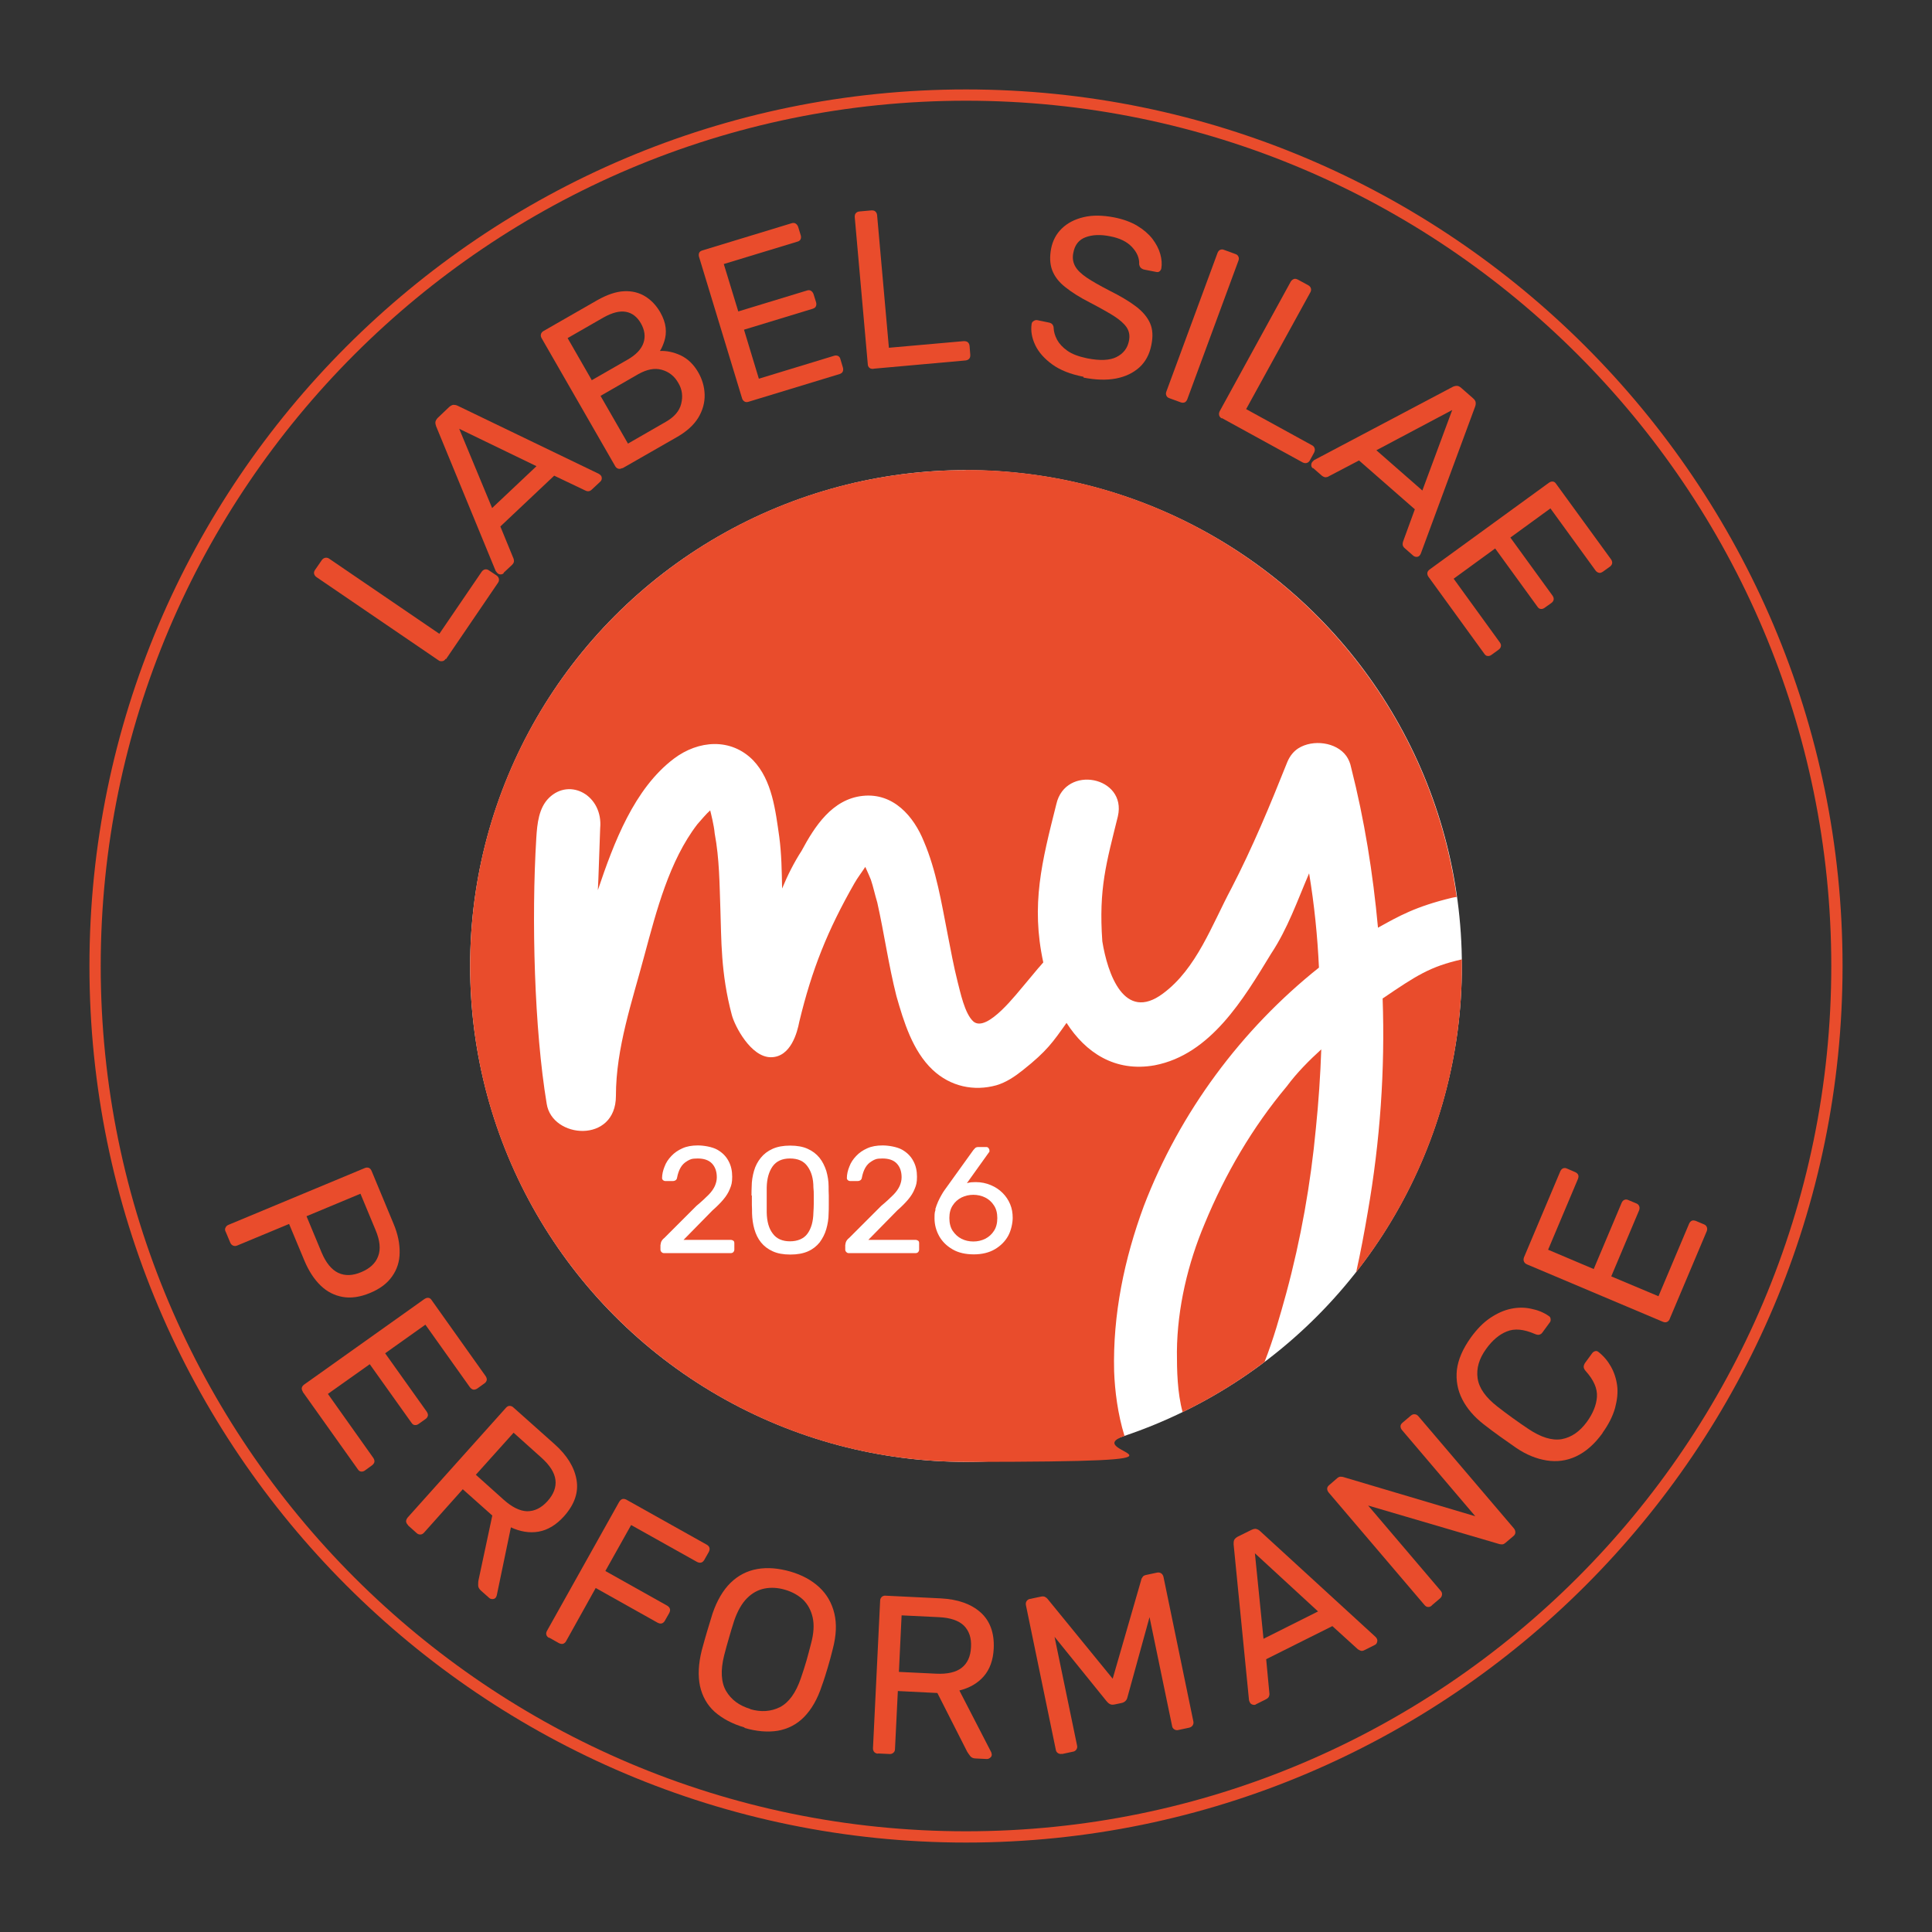 <?xml version="1.0" encoding="UTF-8"?> <svg xmlns="http://www.w3.org/2000/svg" xmlns:i="http://ns.adobe.com/AdobeIllustrator/10.0/" id="RGE-Transparant" version="1.1" viewBox="0 0 1080 1080"><rect x="0" y="0" width="1080" height="1080" fill="#333333" stroke="none"/><defs><style> .st0 { fill: #fff; } .st1 { fill: #e94c2c; } .st2 { fill: #e94c2c; } </style></defs><circle class="st0" cx="540" cy="540" r="277.2"></circle><path class="st1" d="M540,1030c-270.2,0-490-219.8-490-490S269.8,50,540,50s490,219.8,490,490-219.8,490-490,490ZM540,56.3c-266.7,0-483.7,217-483.7,483.7s217,483.7,483.7,483.7,483.7-217,483.7-483.7S806.7,56.3,540,56.3Z"></path><g><g><path class="st2" d="M432,689.6c2.1,2.9,5.4,4.3,9.6,4.3s7.7-1.4,9.8-4.3,3.2-6.8,3.3-11.8c.1-1.6.2-3.2.2-4.8v-4.6c0-1.5,0-3.1-.2-4.6,0-4.9-1.1-8.8-3.3-11.8-2.1-3-5.4-4.4-9.8-4.4s-7.6,1.5-9.7,4.4c-2.1,3-3.2,6.9-3.3,11.8,0,1.5,0,3.1,0,4.6,0,1.6,0,3.1,0,4.6,0,1.6,0,3.1,0,4.8.1,5,1.2,9,3.4,11.8Z"></path><path class="st2" d="M537.5,692.5c2,1,4.2,1.5,6.6,1.5s4.6-.5,6.6-1.5c2-1,3.7-2.5,4.9-4.4,1.3-1.9,1.9-4.4,1.9-7.2s-.6-5.2-1.9-7.1c-1.2-1.9-2.9-3.4-4.9-4.4-2.1-1-4.3-1.5-6.6-1.5s-4.6.5-6.6,1.5c-2,1-3.7,2.5-4.9,4.4-1.3,1.9-1.9,4.3-1.9,7.1s.6,5.3,1.9,7.2c1.3,1.9,2.9,3.4,4.9,4.4Z"></path><path class="st2" d="M540,262.8c-153.1,0-277.2,124.1-277.2,277.2s124.1,277.2,277.2,277.2,60.8-5.1,88.6-14.5c-3.8-12.3-5.4-25.3-5.8-36.1-.8-31.7,5.7-62.9,16.6-92.4,20.1-52.5,54.6-98.8,97.9-133.3-.8-17.6-2.6-35.2-5.5-52.7-6.7,15.6-11.9,30.8-21.3,45-15.3,25.1-33.7,56.3-65,62.3-22.3,4-38.7-7.2-49.3-23.7-7.6,10.7-10.9,15.7-24.4,26.4-4.5,3.6-9.4,6.9-14.9,8.5-12.4,3.4-25.5.8-35.6-8.7-11.2-10.6-16.1-26.9-20.2-41.2-4.4-17.4-6.8-34.9-10.7-52.3-1.4-4.6-2.2-8.7-3.6-12.8-.6-1.5-1.9-4.5-3.1-7.1-2,3.1-4.3,6-6.1,9.2-14.9,26.1-23.7,47.9-30.8,77.4-1.1,5.8-4.7,19.8-15.9,19.8s-20.2-17.5-21.8-23.6c-6.3-23.6-5.8-42.5-6.4-59.1-.5-14-.5-28.1-3.2-42.5-.3-4.1-2.2-11.6-2.5-12.8-2,1.7-5.8,6.2-7.2,7.8-15.7,20.4-22.9,48.6-29.5,73-6.9,26-16,52-16,78.8s-35.7,24-38.7,4.4c-6.9-41.5-8.6-103.1-5.8-148.7.5-8,1.4-16.7,7.1-22.3,11.8-11.5,30.3-1.2,28.6,17-.2,3.7-1,31-1.3,34.6,9-26.7,20.3-56.7,42.5-73.5,13.8-10.4,31.9-11.7,44.3.9,10.7,11.2,12.5,28.2,14.6,42.7,1.3,9.8,1.4,19.2,1.6,29,3.1-7.5,6.7-14.6,10.9-21.1,7.3-13.6,17.1-28.9,34.2-30.7,17.1-1.8,28.5,11.4,34.2,25.6,6.9,16.2,9.8,34.2,13.2,51.6,1.7,8.7,3.4,18,5.6,26.7,1.5,5.6,3.9,17.9,8.9,22.3,7.7,6.2,24.3-15.9,29.1-21.4,10.8-13,4.6-5.5,9.9-11.7-7-32.4-.8-56.3,7.3-88.5,5.1-22.3,39.5-15.4,34.4,6.8-6.4,26-10.8,40.3-8.7,69.9,2.9,18,12.2,45.4,33.9,29.2,18.8-13.9,27.3-38.3,38.3-58.9,11.8-22.8,21.6-46.4,31.2-70.5,1.5-3.6,3.7-6.1,6.2-7.7,8.1-5.1,21.2-3.5,26.8,4.3,1.2,1.7,2.2,3.9,2.7,6.5,7.4,29.1,12.2,59,15,89.5,11.5-6.4,20.9-11.8,41.2-16.7.9-.2,1.9-.4,2.8-.5-18.8-134.9-134.5-238.7-274.5-238.7ZM522.8,676.1c.4-1.5,1-3,1.6-4.4s1.3-2.6,1.9-3.7c.6-1.1,1.2-2,1.7-2.7l16.1-22.4c.3-.3.6-.6,1-1.1.4-.4,1-.6,1.8-.6h4.5c.5,0,.9.2,1.2.6.3.4.5.8.5,1.3s0,.4,0,.6c0,.2-.1.4-.3.5l-12.3,17.2c.7-.2,1.5-.4,2.4-.5.9,0,1.7-.1,2.5-.1,3.1,0,5.9.6,8.5,1.7s4.7,2.5,6.6,4.4c1.8,1.8,3.2,3.9,4.2,6.3,1,2.4,1.4,4.9,1.4,7.6s-.8,6.9-2.5,10c-1.7,3.1-4.2,5.6-7.4,7.5-3.2,1.9-7.2,2.9-11.8,2.9s-8.7-.9-11.9-2.8c-3.3-1.9-5.8-4.4-7.5-7.4-1.7-3.1-2.6-6.4-2.6-10s.2-3.3.6-4.9ZM472.6,695.7c0-.5.1-1.1.4-1.7.3-.6.8-1.3,1.7-2l17.9-17.9c2.9-2.4,5.1-4.5,6.8-6.2s2.8-3.4,3.5-4.9c.7-1.6,1.1-3.2,1.1-4.9,0-3.2-.9-5.8-2.7-7.7-1.8-1.9-4.5-2.8-8-2.8s-4.2.5-5.8,1.4c-1.6.9-2.9,2.2-3.8,3.8-.9,1.6-1.5,3.4-1.9,5.5-.1.7-.4,1.2-.9,1.5-.5.3-.9.4-1.3.4h-4.4c-.5,0-.9-.2-1.3-.5-.3-.3-.5-.7-.5-1.1,0-2.1.5-4.3,1.4-6.5.8-2.2,2.1-4.1,3.8-5.9,1.7-1.8,3.7-3.2,6.2-4.3,2.4-1.1,5.3-1.6,8.6-1.6s8.1.8,10.9,2.4c2.8,1.6,4.9,3.7,6.3,6.4,1.4,2.6,2,5.5,2,8.7s-.4,4.7-1.3,6.8c-.8,2.1-2.1,4.1-3.7,6-1.6,1.9-3.6,3.9-6,6l-16.2,16.5h26.4c.6,0,1.1.2,1.5.5.4.3.5.8.5,1.4v3.5c0,.6-.2,1-.5,1.4-.4.4-.9.6-1.5.6h-37.3c-.6,0-1-.2-1.4-.6-.4-.4-.6-.8-.6-1.4v-2.7ZM420.1,668.3c0-1.7,0-3.4.1-5,0-3.1.5-6,1.3-8.8.8-2.8,2.1-5.2,3.8-7.3,1.7-2.1,3.9-3.8,6.6-5,2.7-1.2,5.9-1.8,9.8-1.8s7.2.6,9.8,1.8c2.7,1.2,4.9,2.9,6.6,5,1.7,2.1,2.9,4.6,3.8,7.3.8,2.8,1.3,5.7,1.3,8.8,0,1.6,0,3.2.1,5,0,1.7,0,3.5,0,5.2,0,1.7,0,3.3-.1,4.8,0,3.1-.5,6-1.3,8.8-.8,2.8-2.1,5.2-3.7,7.4-1.7,2.1-3.8,3.8-6.5,5-2.7,1.2-6,1.8-9.9,1.8s-7.2-.6-9.8-1.8c-2.7-1.2-4.9-2.9-6.6-5-1.7-2.1-2.9-4.6-3.7-7.4-.8-2.8-1.2-5.7-1.3-8.8,0-1.5,0-3.1-.1-4.8,0-1.7,0-3.4,0-5.2ZM369.3,695.7c0-.5.1-1.1.4-1.7.3-.6.8-1.3,1.7-2l17.9-17.9c2.9-2.4,5.1-4.5,6.8-6.2s2.8-3.4,3.5-4.9c.7-1.6,1.1-3.2,1.1-4.9,0-3.2-.9-5.8-2.7-7.7-1.8-1.9-4.5-2.8-8-2.8s-4.2.5-5.8,1.4c-1.6.9-2.9,2.2-3.8,3.8-.9,1.6-1.5,3.4-1.9,5.5-.1.7-.4,1.2-.9,1.5-.5.3-.9.4-1.3.4h-4.4c-.5,0-.9-.2-1.3-.5-.3-.3-.5-.7-.5-1.1,0-2.1.5-4.3,1.4-6.5.8-2.2,2.1-4.1,3.8-5.9,1.7-1.8,3.7-3.2,6.2-4.3,2.4-1.1,5.3-1.6,8.6-1.6s8.1.8,10.9,2.4c2.8,1.6,4.9,3.7,6.3,6.4,1.4,2.6,2,5.5,2,8.7s-.4,4.7-1.3,6.8c-.8,2.1-2.1,4.1-3.7,6-1.6,1.9-3.6,3.9-6,6l-16.2,16.5h26.4c.6,0,1.1.2,1.5.5.4.3.5.8.5,1.4v3.5c0,.6-.2,1-.5,1.4-.4.4-.9.6-1.5.6h-37.3c-.6,0-1-.2-1.4-.6-.4-.4-.6-.8-.6-1.4v-2.7Z"></path></g><path class="st2" d="M772.9,558.1c1.4,40-1.4,79.8-8.3,119.4-1.9,11.2-4,22.5-6.5,33.7,37-47.1,59.1-106.5,59.1-171.1s0-2.5,0-3.8c-17.8,4-25.5,9.1-44.2,21.8Z"></path><path class="st2" d="M735.6,630.6c1.5-14.7,2.5-29.4,3-44-6.8,6.2-13.6,13-19.3,20.7-19.1,22.8-34.4,48.9-45.9,76.8-9.3,22-15.3,47-15.5,71.5,0,10.4.2,22.8,3.2,33.8,16.2-7.9,31.6-17.3,45.8-28.1,5-12.7,8.7-26,12.1-38.3,8.2-30.3,13.7-61.4,16.6-92.4Z"></path></g><g><path class="st1" d="M249.1,368.3c-.5.8-1.1,1.2-1.9,1.3-.7.1-1.5,0-2.1-.5l-68.2-46.5c-.7-.5-1.1-1.1-1.3-1.8-.2-.7,0-1.5.5-2.2l3.8-5.5c.5-.7,1.1-1.1,1.9-1.3.8-.1,1.5,0,2.2.5l61.6,42,23.6-34.6c.5-.8,1.2-1.2,1.9-1.4.8-.1,1.5,0,2.3.6l4.2,2.8c.7.5,1.1,1.1,1.3,1.9.1.8,0,1.5-.6,2.3l-29,42.6Z"></path><path class="st1" d="M281.6,320.4c-.5.5-1.1.7-1.8.7-.7,0-1.3-.3-1.8-.8-.3-.3-.6-.7-.9-1.1l-33.3-80.9c-.3-.8-.5-1.7-.4-2.4s.6-1.6,1.4-2.4l6.2-5.9c.9-.8,1.7-1.2,2.4-1.3.8,0,1.6.1,2.4.5l78.8,38c.5.3.8.5,1.1.8.5.5.7,1.1.7,1.8,0,.7-.3,1.3-.8,1.8l-4.7,4.4c-.7.7-1.4,1-2.1,1-.7,0-1.2-.2-1.6-.4l-17.4-8.3-30.1,28.4,7.3,17.8c.2.4.3.9.3,1.6,0,.7-.4,1.4-1.1,2.1l-4.7,4.4ZM275.1,284l24.8-23.4-43.2-20.9,18.4,44.3Z"></path><path class="st1" d="M347.9,261.6c-.8.5-1.6.6-2.3.4-.7-.2-1.3-.7-1.7-1.4l-41.1-71.5c-.5-.8-.6-1.6-.4-2.3.2-.7.6-1.3,1.5-1.8l30-17.2c5.5-3.1,10.5-4.8,15-5,4.5-.2,8.4.8,11.8,2.9s6.2,5.1,8.4,8.9c1.7,3,2.7,5.9,3,8.6.3,2.7,0,5.2-.7,7.4-.7,2.2-1.5,4.1-2.5,5.6,3.6-.2,7.5.6,11.5,2.4,4,1.9,7.3,5,9.9,9.5,2.3,4,3.5,8.2,3.6,12.6.1,4.4-1.1,8.7-3.5,12.7-2.5,4.1-6.3,7.6-11.6,10.7l-30.9,17.7ZM330.7,212.6l20.2-11.6c4.7-2.7,7.6-5.8,8.8-9.3,1.2-3.5.7-7.2-1.4-10.9s-5-5.9-8.5-6.5c-3.5-.6-7.6.5-12.3,3.1l-20.2,11.6,13.5,23.5ZM351,248l21.2-12.2c4.7-2.7,7.6-6,8.6-10.1s.6-7.9-1.6-11.6c-2.2-3.9-5.3-6.3-9.3-7.4-4-1.1-8.3-.2-13,2.4l-21.2,12.2,15.3,26.6Z"></path><path class="st1" d="M418.4,224.6c-.9.3-1.7.2-2.3-.2-.6-.4-1.1-1-1.3-1.8l-24-78.9c-.3-.9-.2-1.7,0-2.3.3-.7.9-1.1,1.8-1.4l49.9-15.2c.9-.3,1.7-.2,2.3.2.6.4,1.1,1,1.4,1.9l1.4,4.6c.3.9.2,1.6-.1,2.3-.3.6-.9,1.1-1.8,1.3l-41.1,12.5,8.1,26.5,38.4-11.7c.9-.3,1.7-.2,2.3.2.6.4,1.1,1,1.4,1.9l1.4,4.5c.2.8.2,1.5-.1,2.2s-.9,1.1-1.8,1.4l-38.4,11.7,8.3,27.4,42-12.8c.9-.3,1.6-.2,2.3.1.6.3,1.1.9,1.3,1.8l1.4,4.7c.2.8.2,1.5-.1,2.2-.3.7-.9,1.1-1.8,1.4l-50.9,15.5Z"></path><path class="st1" d="M488.2,206.2c-.9,0-1.7-.1-2.2-.6-.6-.5-.9-1.2-.9-2l-7.3-82.3c0-.8.1-1.6.6-2.1.5-.6,1.1-.9,2.1-1l6.7-.6c.8,0,1.6.1,2.1.6.6.5.9,1.2,1,2l6.6,74.2,41.8-3.7c.9,0,1.7.1,2.3.6.6.5.9,1.2,1,2.1l.4,5c0,.8-.1,1.6-.6,2.1-.5.6-1.2.9-2.1,1l-51.3,4.6Z"></path><path class="st1" d="M605.6,210.6c-7.2-1.4-13-3.7-17.4-6.9-4.4-3.2-7.6-6.8-9.5-10.8-1.9-4-2.6-8-2-11.9.1-.7.5-1.2,1.2-1.6.6-.4,1.3-.6,2.1-.4l6.3,1.3c1,.2,1.7.6,2.1,1.2s.6,1.2.6,1.9c.1,2.1.7,4.2,1.9,6.5,1.2,2.2,3.1,4.3,5.8,6.2,2.7,1.9,6.3,3.2,11,4.2,7.1,1.4,12.6,1.2,16.4-.7,3.8-1.9,6.2-4.9,7-9.1.6-2.9.1-5.4-1.3-7.5-1.4-2.1-3.8-4.2-7.2-6.4-3.4-2.1-7.8-4.6-13.2-7.4-5.7-2.9-10.3-5.8-13.9-8.7-3.6-2.8-6-6-7.3-9.4-1.3-3.4-1.5-7.5-.6-12.2.9-4.5,2.9-8.2,6-11.2,3.1-3,7.1-5.1,12.1-6.3s10.6-1.1,17,.1c5.1,1,9.5,2.6,13,4.7s6.4,4.6,8.5,7.3c2.1,2.8,3.6,5.6,4.4,8.5.8,2.9,1,5.5.6,8-.1.6-.4,1.1-.9,1.6-.5.5-1.2.6-2.1.4l-6.6-1.3c-.6-.1-1.1-.4-1.7-.8-.6-.5-.9-1.2-1.1-2.1.2-3.5-1.2-6.7-4-9.7-2.8-3-6.9-5-12.2-6-5.4-1.1-9.9-.9-13.7.5-3.8,1.4-6.1,4.3-6.9,8.7-.6,2.8-.2,5.3,1,7.5,1.2,2.2,3.4,4.3,6.5,6.4,3.1,2.1,7.2,4.4,12.4,7.1,6.2,3.1,11.3,6.1,15.1,9,3.8,2.9,6.4,6,7.9,9.4s1.7,7.5.7,12.2c-1,5.2-3.3,9.4-6.7,12.5-3.5,3.1-7.8,5.2-13.1,6.2-5.3,1-11.3.8-18-.5Z"></path><path class="st1" d="M653.7,222.6c-.9-.3-1.4-.8-1.7-1.5-.3-.7-.3-1.4,0-2.2l28.6-77.5c.3-.8.8-1.4,1.4-1.7.7-.3,1.4-.4,2.3,0l6.3,2.3c.9.3,1.4.8,1.7,1.5s.3,1.4,0,2.2l-28.6,77.5c-.3.8-.8,1.4-1.4,1.7-.7.3-1.4.3-2.3,0l-6.3-2.3Z"></path><path class="st1" d="M683,233.9c-.8-.4-1.3-1-1.5-1.8s0-1.5.3-2.2l39.7-72.4c.4-.7,1-1.2,1.7-1.5s1.5-.1,2.3.3l5.9,3.2c.7.4,1.2,1,1.4,1.7.2.7.1,1.5-.3,2.2l-35.9,65.3,36.8,20.2c.8.4,1.3,1,1.5,1.8.2.7.1,1.5-.3,2.3l-2.4,4.4c-.4.7-1,1.2-1.7,1.4-.7.2-1.5.1-2.3-.3l-45.2-24.8Z"></path><path class="st1" d="M733.8,261.7c-.5-.4-.8-1-.8-1.7s.2-1.3.6-1.8c.3-.3.6-.6,1-1l77.4-40.9c.8-.4,1.6-.6,2.4-.6s1.6.4,2.5,1.2l6.5,5.7c.9.8,1.4,1.5,1.5,2.3.1.8,0,1.6-.3,2.4l-30.3,82c-.2.5-.4.9-.7,1.2-.4.5-1,.8-1.7.8s-1.3-.2-1.8-.6l-4.8-4.2c-.8-.7-1.1-1.3-1.2-2,0-.7,0-1.2.2-1.7l6.6-18.1-31.2-27.3-17,8.9c-.3.3-.9.4-1.6.5-.7,0-1.4-.3-2.2-.9l-4.8-4.2ZM769.4,251.7l25.7,22.5,16.7-45-42.4,22.5Z"></path><path class="st1" d="M798.5,322.4c-.5-.7-.7-1.5-.6-2.2.1-.7.6-1.3,1.2-1.8l66.7-48.5c.7-.5,1.5-.8,2.2-.7.7,0,1.4.5,1.9,1.3l30.7,42.2c.5.7.7,1.5.6,2.2-.1.7-.6,1.4-1.3,1.9l-3.9,2.8c-.8.5-1.5.8-2.2.6s-1.3-.5-1.9-1.3l-25.2-34.7-22.4,16.3,23.6,32.5c.5.7.7,1.5.6,2.2-.1.7-.6,1.4-1.3,1.9l-3.8,2.7c-.7.5-1.4.7-2.1.6-.7,0-1.4-.5-1.9-1.3l-23.6-32.5-23.2,16.9,25.8,35.6c.5.7.8,1.5.6,2.2-.1.7-.5,1.3-1.3,1.9l-4,2.9c-.7.5-1.4.7-2.1.6-.7,0-1.4-.5-1.9-1.3l-31.2-43Z"></path></g><g><path class="st1" d="M126.1,688.5c-.4-.9-.4-1.6,0-2.3.3-.7.9-1.2,1.6-1.5l76.1-31.7c.9-.4,1.6-.4,2.3-.2.7.3,1.2.8,1.6,1.7l12.3,29.6c2.4,5.7,3.5,11.1,3.4,16.1,0,5-1.5,9.5-4.2,13.3-2.7,3.9-6.8,7-12.4,9.3-5.5,2.3-10.6,3-15.2,2.2-4.6-.8-8.8-2.9-12.4-6.4-3.6-3.5-6.6-8.1-9-13.8l-8.6-20.6-29.1,12.1c-.8.3-1.5.3-2.2,0-.7-.3-1.3-.9-1.6-1.7l-2.6-6.2ZM171.4,680l8.4,20.2c2.4,5.7,5.5,9.5,9.2,11.3,3.8,1.8,8.1,1.7,13-.4,4.8-2,8-5,9.4-8.9,1.5-3.9,1-8.8-1.5-14.7l-8.4-20.2-30.2,12.6Z"></path><path class="st1" d="M169.3,778c-.5-.8-.7-1.5-.6-2.2.2-.7.6-1.3,1.3-1.8l67.2-47.8c.8-.5,1.5-.8,2.2-.7.7,0,1.4.5,1.9,1.3l30.2,42.5c.5.8.7,1.5.6,2.2-.2.7-.6,1.4-1.4,1.9l-3.9,2.8c-.8.5-1.5.7-2.2.6s-1.3-.6-1.9-1.3l-24.9-35-22.5,16,23.3,32.7c.5.8.7,1.5.6,2.2-.2.7-.6,1.4-1.4,1.9l-3.8,2.7c-.7.5-1.4.7-2.1.6-.7,0-1.4-.5-1.9-1.3l-23.3-32.7-23.4,16.6,25.4,35.8c.5.8.7,1.5.6,2.2-.1.7-.6,1.3-1.3,1.9l-4,2.9c-.7.5-1.4.7-2.1.6-.7,0-1.4-.5-1.9-1.3l-30.8-43.3Z"></path><path class="st1" d="M228.1,852.5c-.7-.6-1-1.3-1.1-2,0-.7.3-1.4.8-2.1l55-61.4c.6-.7,1.3-1.1,2-1.1.7,0,1.5.2,2.1.8l23,20.5c7.1,6.3,11.2,13,12.4,20.1,1.2,7-1.2,13.8-7,20.3-4.3,4.8-9.1,7.7-14.2,8.6-5.1.9-10.3,0-15.5-2.4l-7.9,38c-.1.5-.4,1-.6,1.3-.4.5-1,.8-1.8.8-.7,0-1.4-.2-1.9-.7l-4.5-4c-1.1-1-1.6-1.9-1.6-3,0-1,0-2,.2-2.9l7.7-36.1-16.5-14.7-21.7,24.3c-.6.6-1.2,1-2,1-.8,0-1.5-.2-2.2-.9l-4.8-4.3ZM266,824.4l15.5,13.9c4.7,4.2,9.1,6.4,13.2,6.5,4.1,0,7.9-1.8,11.4-5.7,3.4-3.8,4.9-7.8,4.4-11.8-.5-4.1-3.1-8.2-7.9-12.5l-15.5-13.9-21.1,23.5Z"></path><path class="st1" d="M306.9,915.6c-.8-.5-1.3-1-1.5-1.8s0-1.5.4-2.2l40.3-72c.5-.8,1-1.3,1.7-1.6.7-.2,1.5-.1,2.3.3l45,25.2c.8.5,1.3,1,1.5,1.8.2.7,0,1.5-.4,2.3l-2.5,4.4c-.5.8-1,1.3-1.8,1.5-.7.2-1.5,0-2.3-.4l-36.8-20.6-14.4,25.7,34.6,19.4c.8.5,1.3,1.1,1.5,1.8.2.7,0,1.5-.4,2.3l-2.5,4.4c-.4.7-1,1.2-1.7,1.4-.7.2-1.5,0-2.3-.4l-34.6-19.4-16.6,29.8c-.4.7-1,1.2-1.7,1.4-.7.2-1.5,0-2.3-.4l-5.5-3.1Z"></path><path class="st1" d="M416.3,965.7c-6.9-2-12.5-5-16.8-8.8-4.2-3.8-6.9-8.6-8.2-14.4-1.2-5.8-.9-12.4,1-20,1-3.6,1.9-7,2.9-10.3,1-3.3,2-6.7,3.1-10.2,2.5-7.3,5.9-13.1,10.1-17.2,4.2-4.1,9.2-6.7,14.9-7.7,5.7-1,11.8-.5,18.5,1.4,6.5,1.9,11.9,4.8,16.2,8.8,4.2,3.9,7,8.8,8.4,14.6,1.4,5.8,1.1,12.4-.9,20-.9,3.6-1.8,7-2.8,10.3-1,3.3-2,6.7-3.3,10.2-2.4,7.4-5.8,13.2-9.9,17.4s-9.1,6.7-14.7,7.7c-5.6.9-11.9.4-18.7-1.6ZM419.3,955.4c6.1,1.8,11.7,1.4,16.7-1.1,5-2.6,8.9-8,11.7-16.2,1.2-3.6,2.3-6.8,3.1-9.7.8-2.9,1.7-6.1,2.6-9.7,1.5-5.6,1.8-10.4.9-14.5-.9-4-2.7-7.3-5.3-9.9-2.7-2.5-6-4.4-10.1-5.6-4-1.2-7.9-1.4-11.5-.7-3.6.7-6.9,2.5-9.8,5.4-2.9,2.9-5.3,7.1-7.2,12.6-1.1,3.5-2.1,6.7-2.9,9.6-.8,2.9-1.8,6.1-2.7,9.8-2.1,8.4-1.7,15.1,1.1,19.9,2.9,4.9,7.4,8.2,13.5,10Z"></path><path class="st1" d="M490.8,980.3c-.9,0-1.6-.4-2.1-.9-.5-.6-.7-1.3-.7-2.1l4-82.4c0-.9.3-1.6.9-2.2.5-.5,1.3-.8,2.2-.7l30.8,1.5c9.5.5,16.9,3.1,22.2,7.8,5.3,4.7,7.8,11.5,7.4,20.2-.3,6.5-2.2,11.7-5.6,15.6s-8,6.5-13.6,7.9l17.8,34.5c.2.5.3,1,.3,1.4,0,.7-.3,1.2-.9,1.7s-1.2.7-1.9.7l-6.1-.3c-1.4,0-2.5-.5-3.1-1.3s-1.2-1.6-1.7-2.4l-16.7-32.9-22.1-1.1-1.6,32.5c0,.8-.3,1.5-.9,2-.6.5-1.3.8-2.2.7l-6.4-.3ZM502.5,934.6l20.8,1c6.3.3,11.1-.8,14.3-3.3,3.2-2.5,5-6.4,5.2-11.6.3-5.1-1.1-9.1-4-12-2.9-2.8-7.6-4.4-14-4.7l-20.8-1-1.5,31.5Z"></path><path class="st1" d="M593.6,980.4c-.8.2-1.6,0-2.2-.4-.6-.4-1.1-1-1.2-1.9l-16.7-80.8c-.2-.9,0-1.7.4-2.3.4-.6,1.1-1.1,1.9-1.2l6.2-1.3c1-.2,1.8-.1,2.4.3s1,.7,1.2,1l36.4,44.6,16-55.4c0-.4.3-.8.7-1.4.3-.6,1-1,2-1.2l6.1-1.3c.9-.2,1.7,0,2.3.4.6.4,1.1,1.1,1.3,2l16.7,80.8c.2.8,0,1.6-.4,2.2-.4.6-1.1,1.1-2,1.3l-6.1,1.3c-.8.2-1.6,0-2.2-.4-.6-.4-1.1-1-1.2-1.9l-12.6-60.8-12.3,44.6c-.2.9-.5,1.6-1.1,2.2-.6.6-1.3,1-2.3,1.2l-3.8.8c-1.1.2-1.9.2-2.6-.2-.7-.3-1.3-.9-1.9-1.6l-29.1-36,12.6,60.8c.2.8,0,1.6-.4,2.2-.4.6-1.1,1.1-1.9,1.2l-6.1,1.3Z"></path><path class="st1" d="M702.1,952.8c-.6.3-1.2.3-1.9.1-.7-.2-1.2-.6-1.5-1.2-.2-.4-.4-.8-.5-1.3l-8.6-87.1c0-.9,0-1.7.3-2.4s1-1.3,2-1.9l7.7-3.8c1.1-.5,2-.7,2.7-.5s1.5.6,2.1,1.2l64.5,59.1c.4.4.7.8.8,1.1.3.6.3,1.2.1,1.9-.2.7-.6,1.2-1.2,1.5l-5.8,2.9c-.9.5-1.7.6-2.3.3-.6-.2-1.1-.5-1.5-.8l-14.2-12.9-37,18.5,1.8,19.1c.1.4,0,1-.2,1.6-.2.7-.8,1.2-1.7,1.7l-5.8,2.9ZM706.3,916.1l30.5-15.3-35.3-32.5,4.8,47.7Z"></path><path class="st1" d="M800.4,897.5c-.7.6-1.4.9-2.2.8-.7,0-1.4-.5-1.9-1.1l-53.5-62.8c-.6-.7-.9-1.4-.9-2.2s.4-1.4,1.1-2l4.4-3.8c.8-.7,1.5-1,2.2-.9.7,0,1.1.1,1.4.2l73.7,21.9-40.9-48.1c-.6-.7-.9-1.4-.9-2.2,0-.7.4-1.4,1.1-2l4.6-3.9c.7-.6,1.4-.9,2.2-.8.8,0,1.5.4,2.1,1.1l53.4,62.7c.5.6.8,1.4.8,2.2,0,.8-.4,1.5-1,2l-4.6,3.9c-.7.6-1.4.9-2.1.8-.7,0-1.1-.1-1.4-.2l-73.2-21.5,40.6,47.7c.5.6.8,1.3.7,2.1s-.4,1.5-1.1,2.1l-4.6,3.9Z"></path><path class="st1" d="M895.9,801c-4.5,6.3-9.5,10.6-14.8,13.1-5.3,2.5-10.8,3.2-16.5,2.3-5.7-.9-11.4-3.2-17-7-2.8-2-5.9-4.1-9.1-6.4s-6.3-4.6-9.1-6.8c-5.4-4.2-9.4-8.9-12-14s-3.6-10.6-3-16.4c.7-5.8,3.3-11.8,7.8-18.1,3.4-4.7,7-8.4,10.9-11,3.9-2.6,7.7-4.3,11.6-5.1s7.6-.8,11.2,0c3.6.7,6.9,2,9.8,4,.7.4,1,.9,1.1,1.7s0,1.4-.5,2l-4.1,5.6c-.4.6-1,1-1.7,1.2-.7.2-1.5,0-2.5-.4-6.2-2.7-11.4-3.2-15.7-1.4-4.3,1.7-8.1,5-11.5,9.7-4,5.5-5.6,11-4.8,16.5.8,5.5,4.5,10.7,11.2,15.9,5.4,4.2,11.2,8.4,17.2,12.4,7,4.7,13.2,6.6,18.6,5.7,5.4-1,10.1-4.2,14.1-9.7,3.4-4.7,5.3-9.4,5.6-14,.3-4.6-1.8-9.4-6.3-14.4-.7-.8-1.1-1.6-1.1-2.3,0-.7.2-1.3.6-2l4.1-5.6c.4-.6,1-1,1.7-1.2s1.3,0,1.9.5c2.8,2.2,5.1,4.9,6.9,8.1,1.8,3.2,3,6.8,3.5,10.7.5,3.9,0,8.1-1.2,12.6-1.3,4.5-3.6,9.1-7,13.8Z"></path><path class="st1" d="M933.4,737.3c-.4.9-.9,1.4-1.6,1.7s-1.4.2-2.2-.1l-76-32.1c-.9-.4-1.4-.9-1.7-1.6-.3-.7-.3-1.4,0-2.3l20.3-48.1c.4-.9.9-1.4,1.6-1.7.7-.3,1.5-.2,2.3.2l4.4,1.9c.9.4,1.4.9,1.7,1.5.3.7.2,1.4-.1,2.3l-16.7,39.6,25.5,10.8,15.6-37c.4-.9.9-1.4,1.6-1.7.7-.3,1.5-.2,2.3.2l4.3,1.8c.8.3,1.3.8,1.6,1.5s.3,1.4,0,2.3l-15.6,37,26.4,11.1,17.1-40.5c.4-.9.9-1.4,1.5-1.7.7-.3,1.4-.2,2.3.1l4.5,1.9c.8.3,1.3.8,1.6,1.5.3.7.3,1.4,0,2.3l-20.7,49Z"></path></g></svg> 
